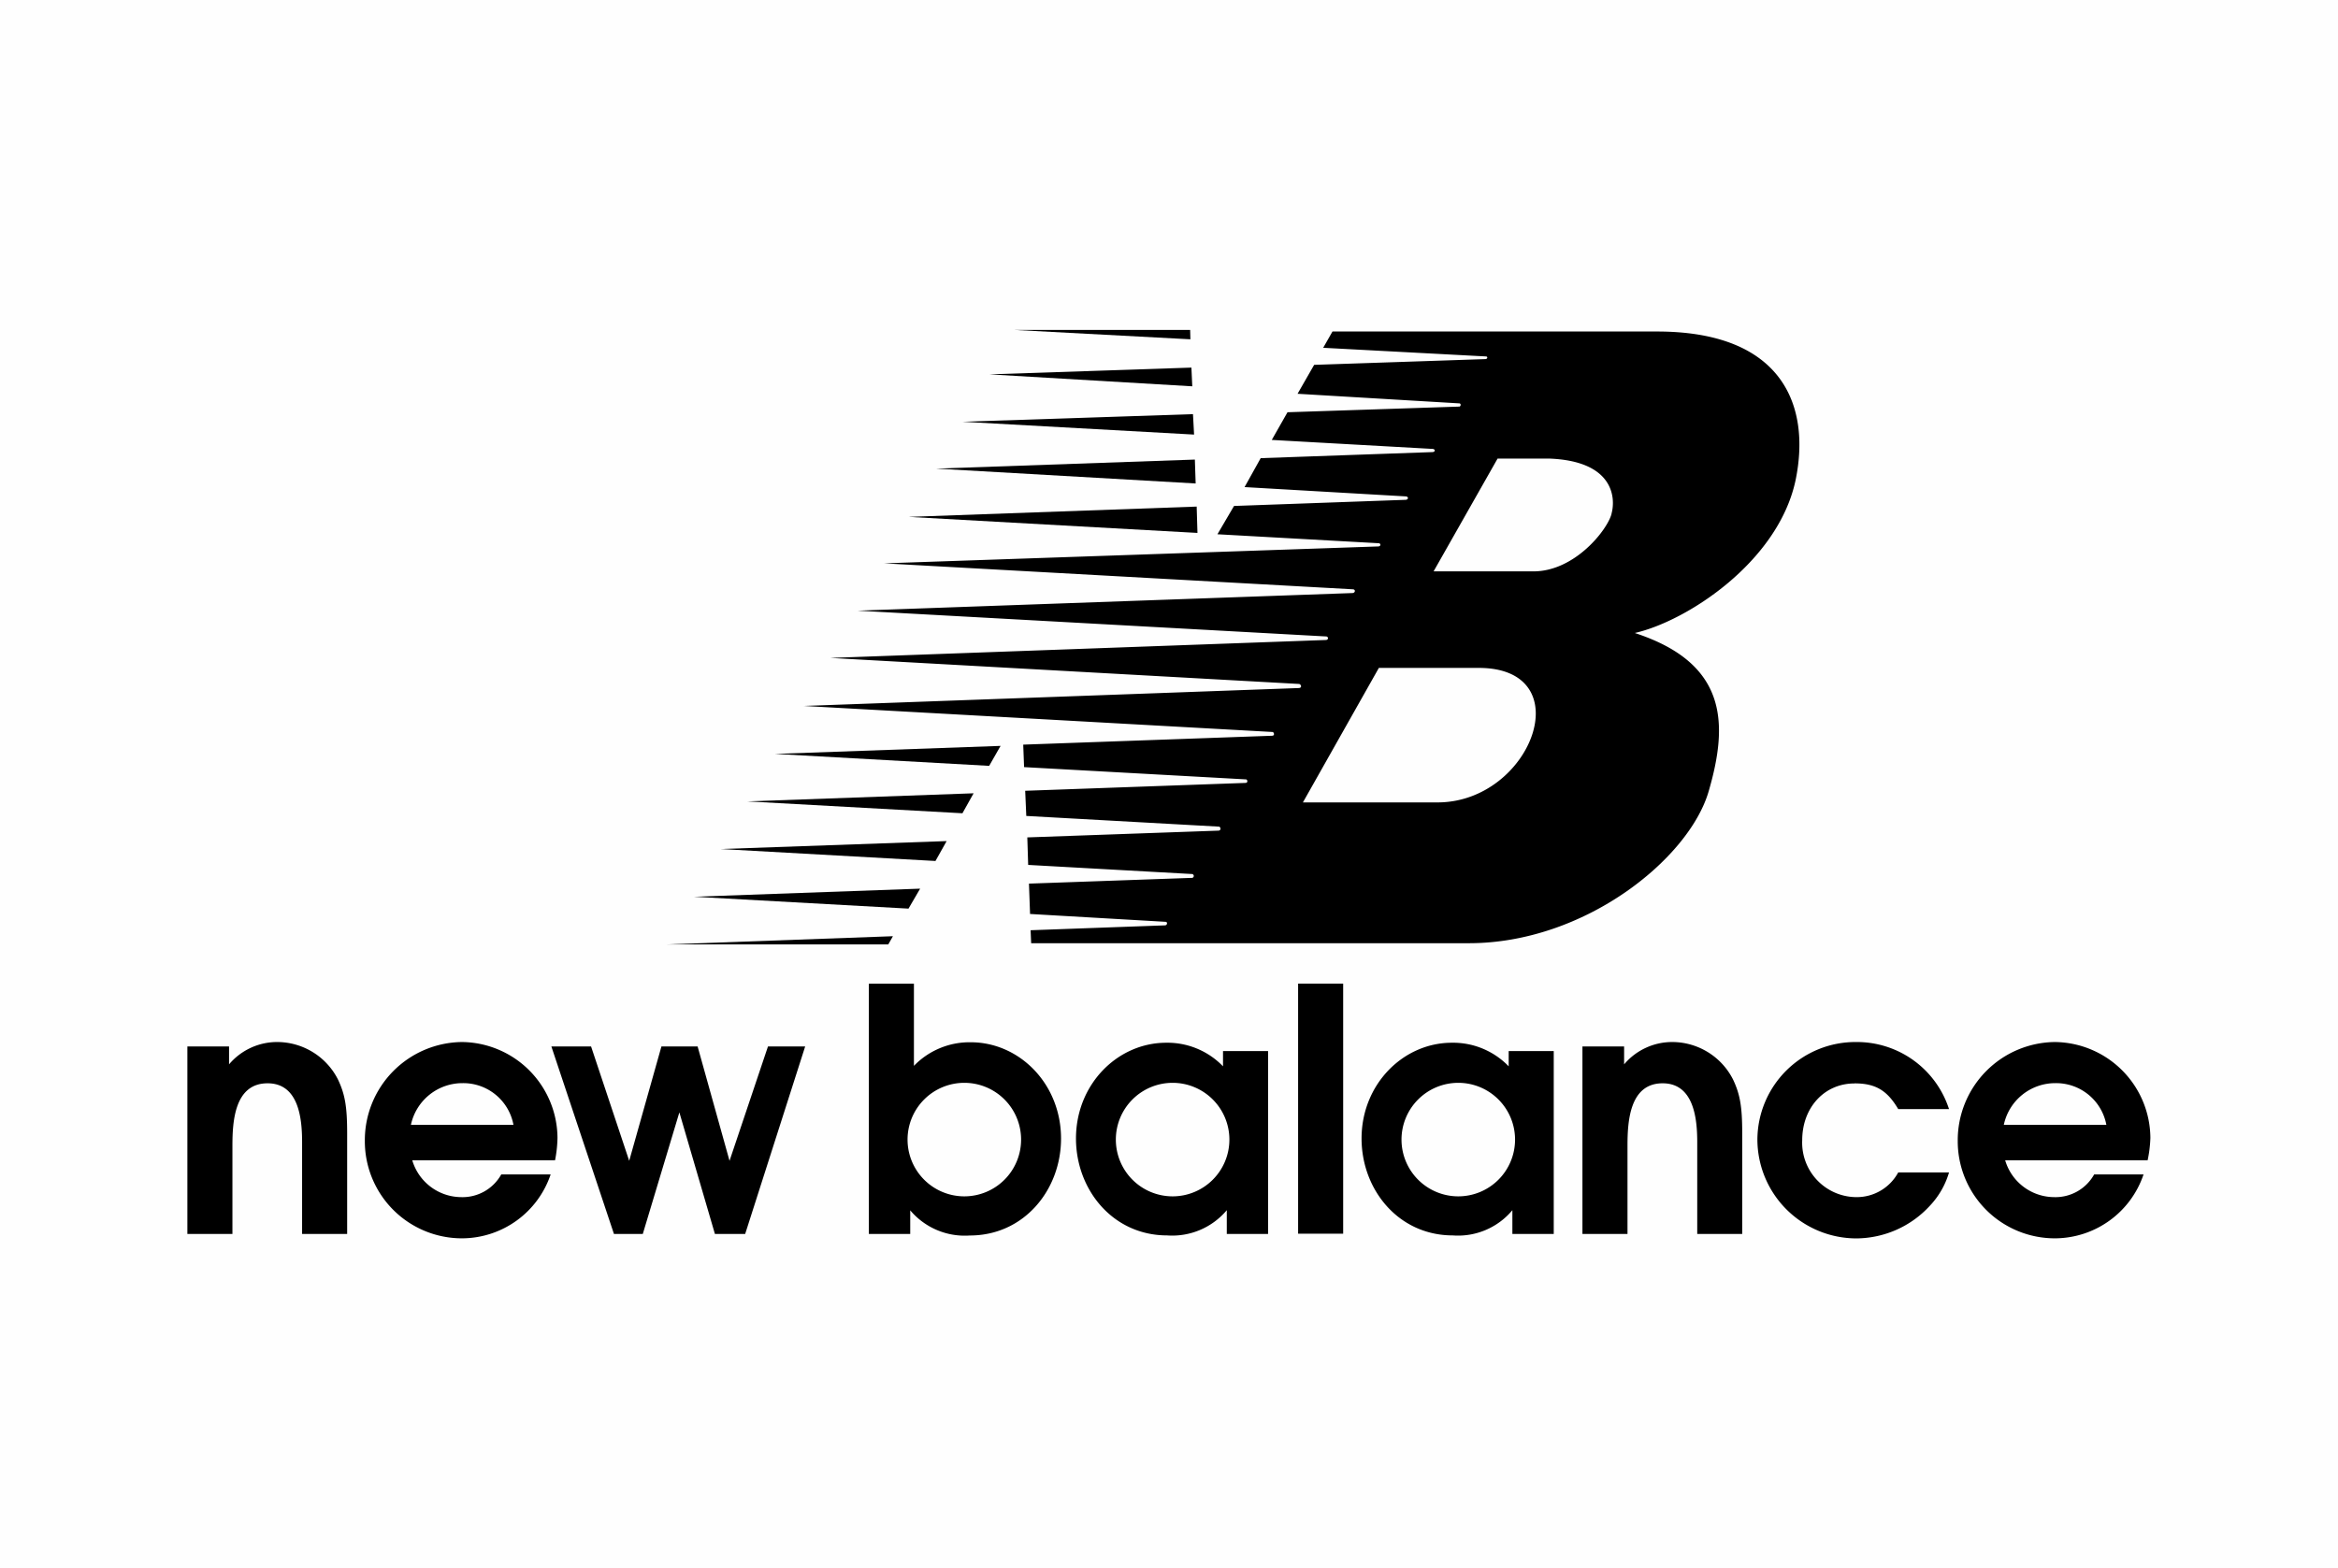 <svg xmlns="http://www.w3.org/2000/svg" xmlns:xlink="http://www.w3.org/1999/xlink" id="Layer_1" data-name="Layer 1" viewBox="0 0 297.34 199.48"><defs><style>.cls-1{fill:none;}.cls-2{clip-path:url(#clip-path);}.cls-3{fill:#fefefe;}.cls-4{fill-rule:evenodd;}</style><clipPath id="clip-path" transform="translate(-53.87 -0.04)"><rect class="cls-1" x="53.87" y="0.04" width="297.35" height="199.48"></rect></clipPath></defs><g class="cls-2"><rect class="cls-3" width="297.34" height="199.48"></rect><polygon class="cls-4" points="127.25 94.88 98.55 95.9 125.8 97.42 127.25 94.88"></polygon><polygon class="cls-4" points="123.82 100.91 95.05 101.94 122.4 103.45 123.82 100.91"></polygon><polygon class="cls-4" points="120.39 106.99 91.66 108 118.97 109.52 120.39 106.99"></polygon><polygon class="cls-4" points="117.02 113.04 88.26 114.07 115.54 115.58 117.02 113.04"></polygon><polygon class="cls-4" points="152.19 64.44 115.56 65.75 152.29 67.79 152.19 64.44"></polygon><polygon class="cls-4" points="151.96 58.46 119.05 59.61 152.06 61.5 151.96 58.46"></polygon><polygon class="cls-4" points="151.72 52.68 122.41 53.65 151.86 55.28 151.72 52.68"></polygon><polygon class="cls-4" points="151.52 46.76 125.83 47.62 151.63 49.14 151.52 46.76"></polygon><polygon class="cls-4" points="151.36 41.97 129.01 41.97 151.39 43.16 151.36 41.97"></polygon><polygon class="cls-4" points="113.56 119.09 84.86 120.13 112.97 120.13 113.56 119.09"></polygon><path class="cls-4" d="M258.82,65.41c-.55,2.07-4.69,7.31-9.93,7.31h-12.7l8.14-14.35h6.49c8.28.28,8.55,5,8,7Zm-22.14,36.7H219.57L229.23,85h12.69C255,85,248.68,102.11,236.68,102.11Zm28-59.9H223.33l-1.18,2.07,20.7,1.1c.24,0,.24.34-.11.34L221,46.45l-2.11,3.68,20.56,1.22c.27,0,.21.41,0,.41h0l-21.84.72-2,3.52L236,57.14c.45,0,.45.41,0,.41l-21.8.77L212.15,62l20.45,1.18c.45,0,.42.44,0,.44l-21.79.78L208.7,68l20.49,1.14c.31,0,.34.41-.07.41L166.31,71.7,225.91,75c.38,0,.35.48-.07.48l-62.91,2.24L222.53,81c.28,0,.35.45-.07.45l-63,2.28,59.6,3.31c.24,0,.48.48,0,.52L156.1,89.84l59.6,3.31c.18,0,.35.48-.06.48L184,94.76l.11,2.86,28.21,1.56c.2,0,.31.45-.07.45h0l-28,1,.14,3.2,24.48,1.36c.25,0,.35.51-.06.51l-24.29.86.11,3.5,20.86,1.16a.25.25,0,0,1-.1.49l-20.66.73.14,3.86,17.25,1c.24,0,.24.45-.11.45l-17.07.62.07,1.65h55.67c14.76,0,28-10.76,30.49-19.31s2.48-16.28-9.39-20.15c6.63-1.51,18.15-9,20.42-19.31C284.2,51.83,280.75,42.24,264.68,42.21Z" transform="translate(-53.87 -0.04)"></path><path class="cls-4" d="M308.71,143.12a6.69,6.69,0,0,1,6.58-5.3,6.5,6.5,0,0,1,6.46,5.3Zm18.64,1.66a12.28,12.28,0,0,0-12.15-12.19,12.49,12.49,0,0,0-12.35,12.57,12.35,12.35,0,0,0,12.4,12.4,11.93,11.93,0,0,0,11.23-8.13H320.2a5.64,5.64,0,0,1-5.12,2.89,6.53,6.53,0,0,1-6.2-4.69H327A16.08,16.08,0,0,0,327.35,144.78Z" transform="translate(-53.87 -0.04)"></path><path class="cls-4" d="M239.33,152.22a7.22,7.22,0,1,1,7.22-7.22,7.22,7.22,0,0,1-7.22,7.22Zm6.41-18.48v1.94a9.82,9.82,0,0,0-7.22-3c-6.2,0-11.49,5.29-11.49,12.18,0,6.5,4.68,12.33,11.61,12.33a9,9,0,0,0,7.57-3.21h0V157h5.26V133.74Z" transform="translate(-53.87 -0.04)"></path><path class="cls-4" d="M89.19,132.59A8,8,0,0,0,83,135.43v-2.28h-5.3V157h5.73V145.77c0-3.06.26-7.93,4.47-7.93,4,0,4.39,4.57,4.39,7.49V157h5.73V144.22c0-3.36-.26-4.95-1.16-6.85A8.68,8.68,0,0,0,89.19,132.59Z" transform="translate(-53.87 -0.04)"></path><path class="cls-4" d="M106.13,143.12a6.7,6.7,0,0,1,6.58-5.3,6.49,6.49,0,0,1,6.46,5.3Zm18.64,1.66a12.28,12.28,0,0,0-12.14-12.19,12.49,12.49,0,0,0-12.36,12.57,12.35,12.35,0,0,0,12.4,12.4,11.93,11.93,0,0,0,11.23-8.13h-6.28a5.64,5.64,0,0,1-5.12,2.89,6.54,6.54,0,0,1-6.2-4.69h18.16A16.08,16.08,0,0,0,124.77,144.78Z" transform="translate(-53.87 -0.04)"></path><rect x="165.09" y="125.12" width="5.73" height="31.81"></rect><path class="cls-4" d="M266.57,132.59a8,8,0,0,0-6.15,2.84v-2.28h-5.3V157h5.73V145.77c0-3.06.26-7.93,4.47-7.93,4,0,4.4,4.57,4.4,7.49V157h5.72V144.22c0-3.36-.26-4.95-1.16-6.85A8.68,8.68,0,0,0,266.57,132.59Z" transform="translate(-53.87 -0.04)"></path><path class="cls-4" d="M289.73,137.85c2.63,0,4.13.86,5.55,3.27h6.46a12.31,12.31,0,0,0-11.8-8.53A12.47,12.47,0,0,0,277.37,145a12.61,12.61,0,0,0,12.57,12.57,12.79,12.79,0,0,0,9.39-4.18,10.4,10.4,0,0,0,2.41-4.21h-6.46a6,6,0,0,1-5.21,3.14,6.93,6.93,0,0,1-7-7.23c0-4.18,2.84-7.23,6.63-7.23Z" transform="translate(-53.87 -0.04)"></path><polygon class="cls-4" points="92.78 147.66 88.72 133.11 84.12 133.11 80.02 147.66 75.17 133.11 70.12 133.11 78.08 156.96 81.75 156.96 86.4 141.5 90.92 156.96 94.77 156.96 102.4 133.11 97.67 133.11 92.78 147.66"></polygon><path class="cls-4" d="M176.51,152.22a7.22,7.22,0,1,1,7.22-7.22,7.22,7.22,0,0,1-7.22,7.22Zm.81-19.6a9.84,9.84,0,0,0-7.22,3V125.17h-5.73V157h5.26v-3a9.06,9.06,0,0,0,7.57,3.2c6.93,0,11.61-5.83,11.61-12.33C188.81,137.91,183.52,132.62,177.32,132.62Z" transform="translate(-53.87 -0.04)"></path><path class="cls-4" d="M203,152.22a7.22,7.22,0,1,1,7.22-7.22,7.22,7.22,0,0,1-7.22,7.22Zm6.41-18.48v1.94a9.82,9.82,0,0,0-7.22-3c-6.2,0-11.48,5.29-11.48,12.18,0,6.5,4.67,12.33,11.6,12.33a9.06,9.06,0,0,0,7.58-3.21h0V157h5.25V133.74Z" transform="translate(-53.87 -0.04)"></path></g></svg>